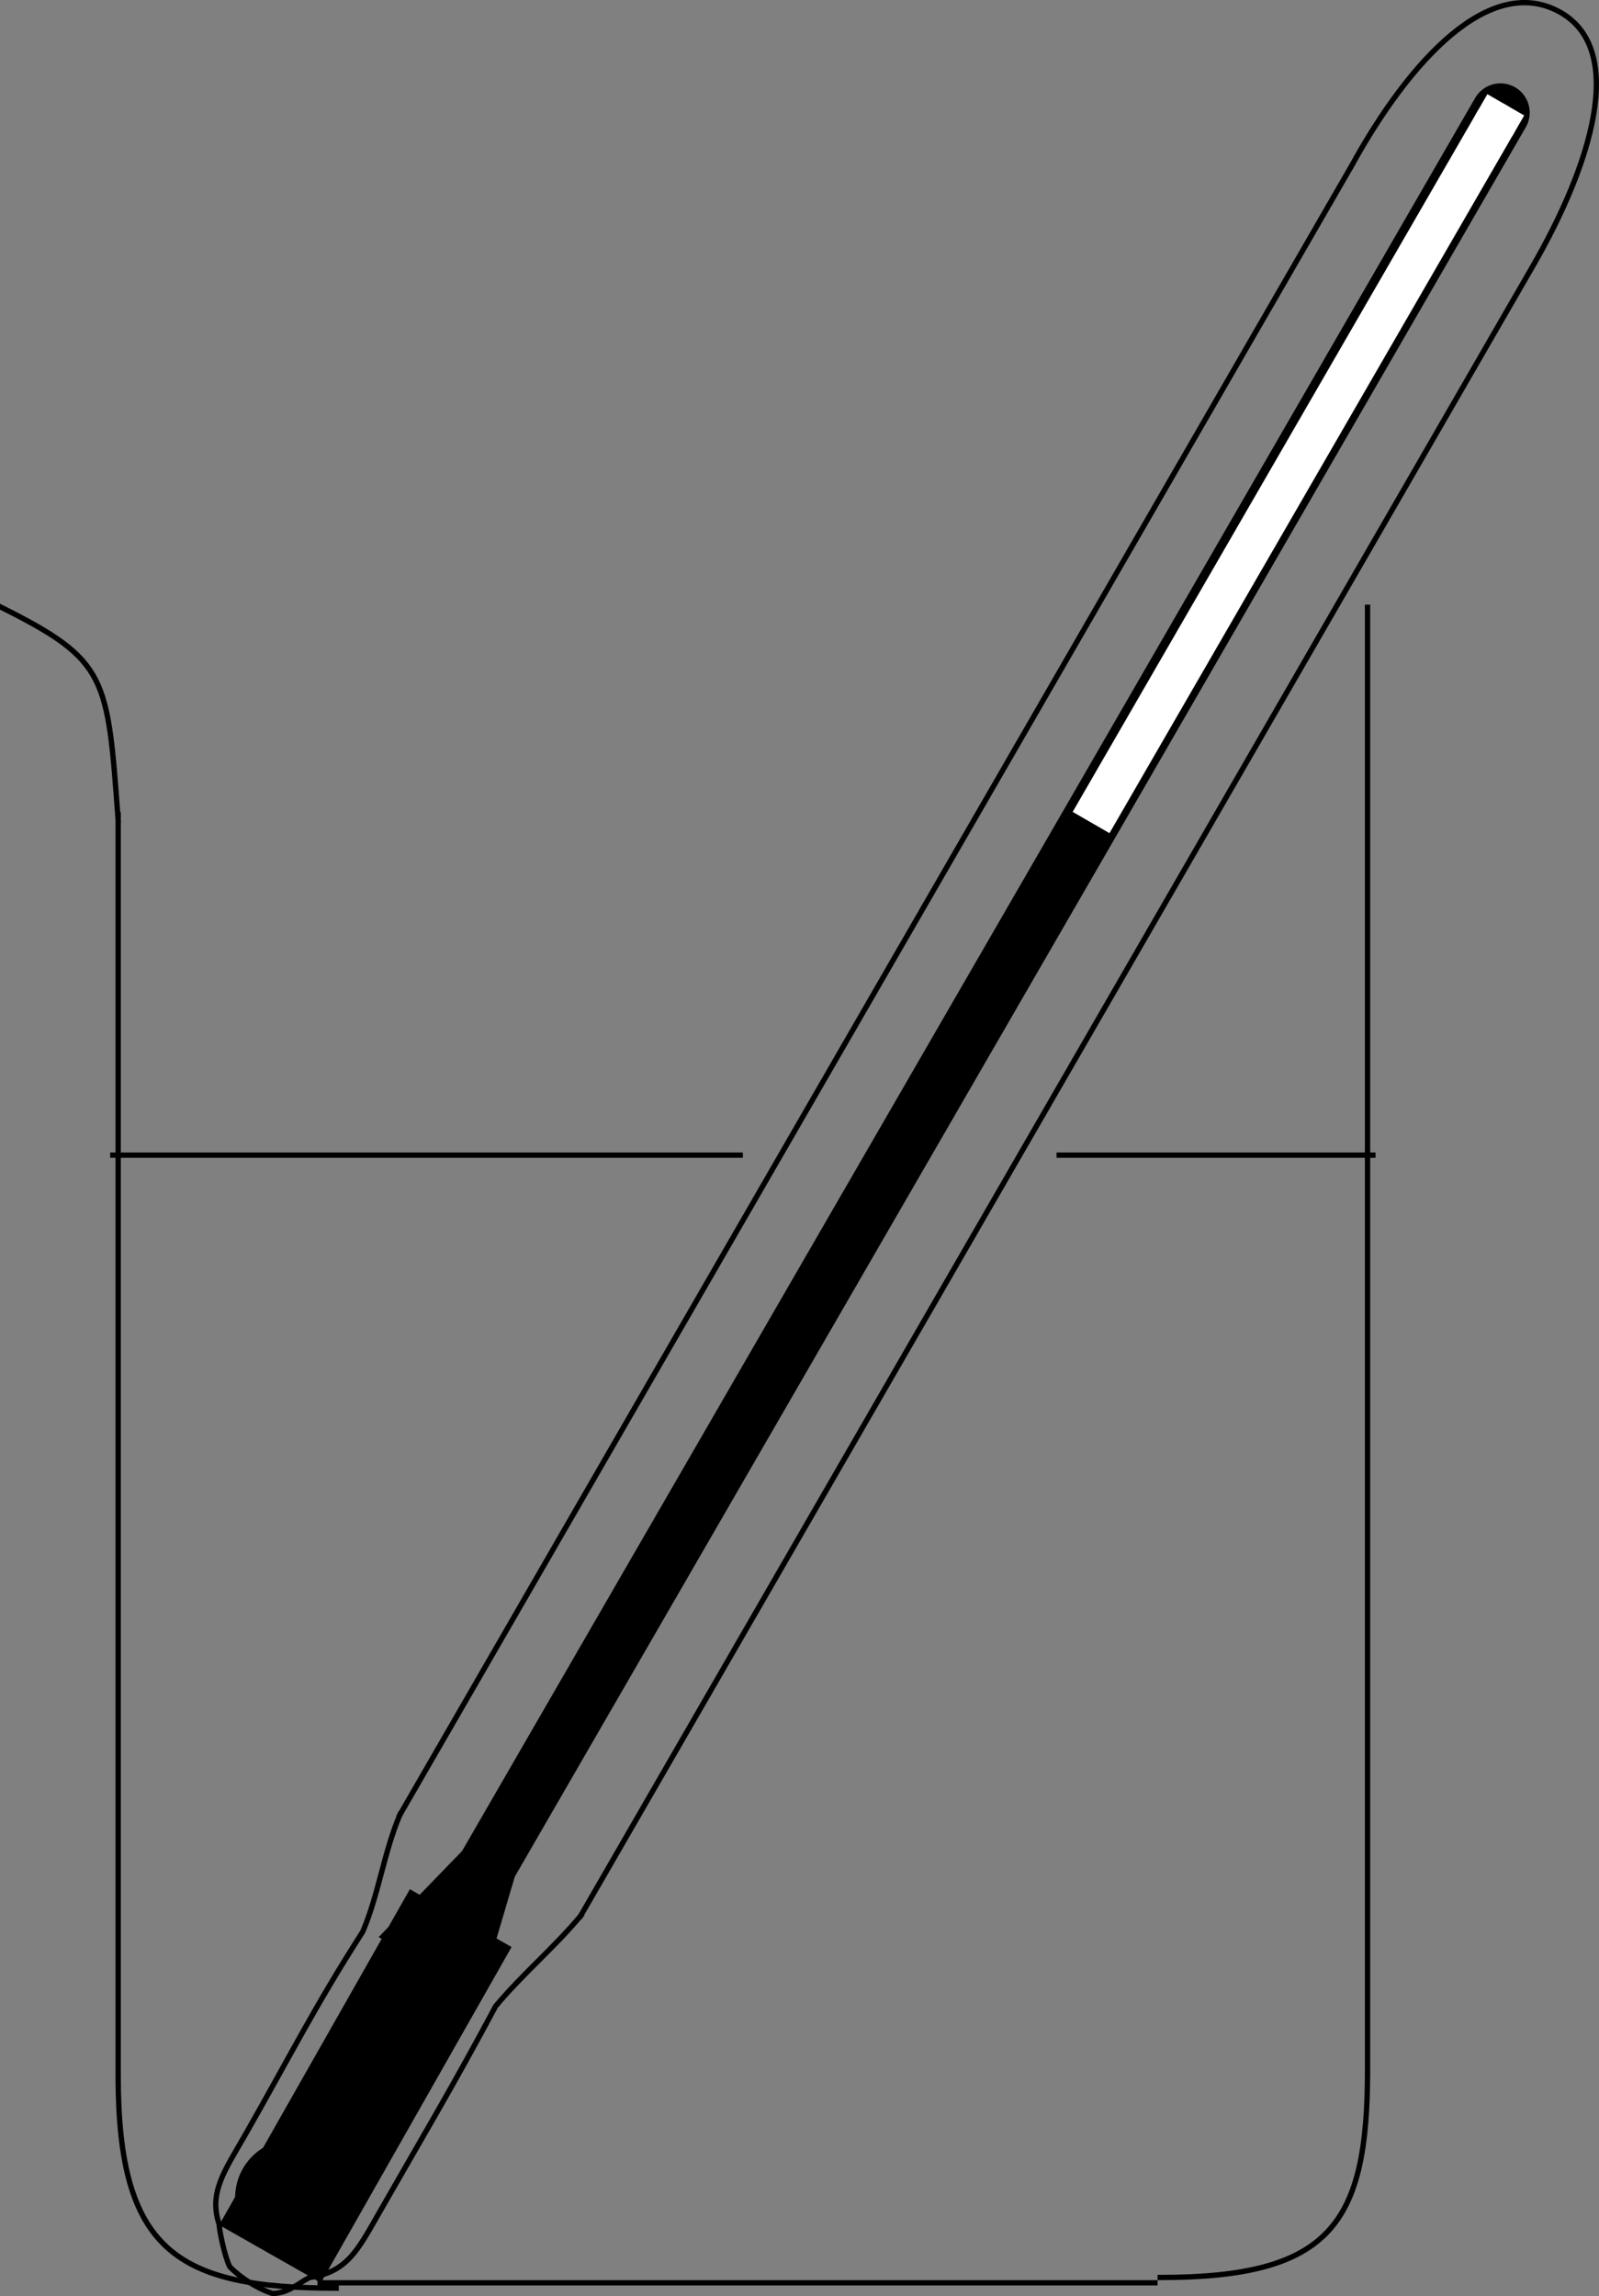 <svg xmlns="http://www.w3.org/2000/svg" width="300.759" height="431.67" version="1.2"><rect width="100%" height="100%" fill="#808080" stroke="none"/><g fill="none" fill-rule="evenodd" stroke="#000" stroke-linecap="square" stroke-linejoin="bevel" font-family="'Sans Serif'" font-size="12.5" font-weight="400"><path stroke-linecap="butt" d="M.224 114.17c20 10 20 13 22 40m0-1v238m41 39c-30 0-41-7-41-40m38 39h157m40-40c0 29-7 39-39 39m39-38v-276m-3-83c11-20 26-36 39-29s6 29-5 48m-34-19-179 310m213-291-179 310" vector-effect="non-scaling-stroke"/><path stroke-linecap="butt" d="M75.224 341.17c-3 7-4 15-7 22-9 14-14 24-22 38-4 7-7 11-5 17 0 1 1 6 2 8 2 2 5 4 8 5 3 0 5-2 7-3 7-1 9-5 13-12 8-14 14-24 22-39 5-6 11-11 16-17" vector-effect="non-scaling-stroke"/><path stroke-linecap="butt" stroke-width="22" d="m56.224 414.17 25-44"/><g fill="#000" stroke="none" transform="translate(-302.776 -90.83)"><circle cx="358" cy="504" r="11"/><path d="m393 466 13-44-32 33 19 11"/></g><path stroke-linecap="round" stroke-width="11" d="m86.224 360.17 196-339"/><path stroke="#fff" stroke-linecap="butt" stroke-width="8" d="m281.224 23.17-74 128"/><circle cx="584" cy="114" r="4" fill="#fff" stroke="none" transform="translate(-302.776 -90.83)"/><path stroke-linecap="butt" d="M21.224 217.17h118m60 0h59" vector-effect="non-scaling-stroke"/></g></svg>

